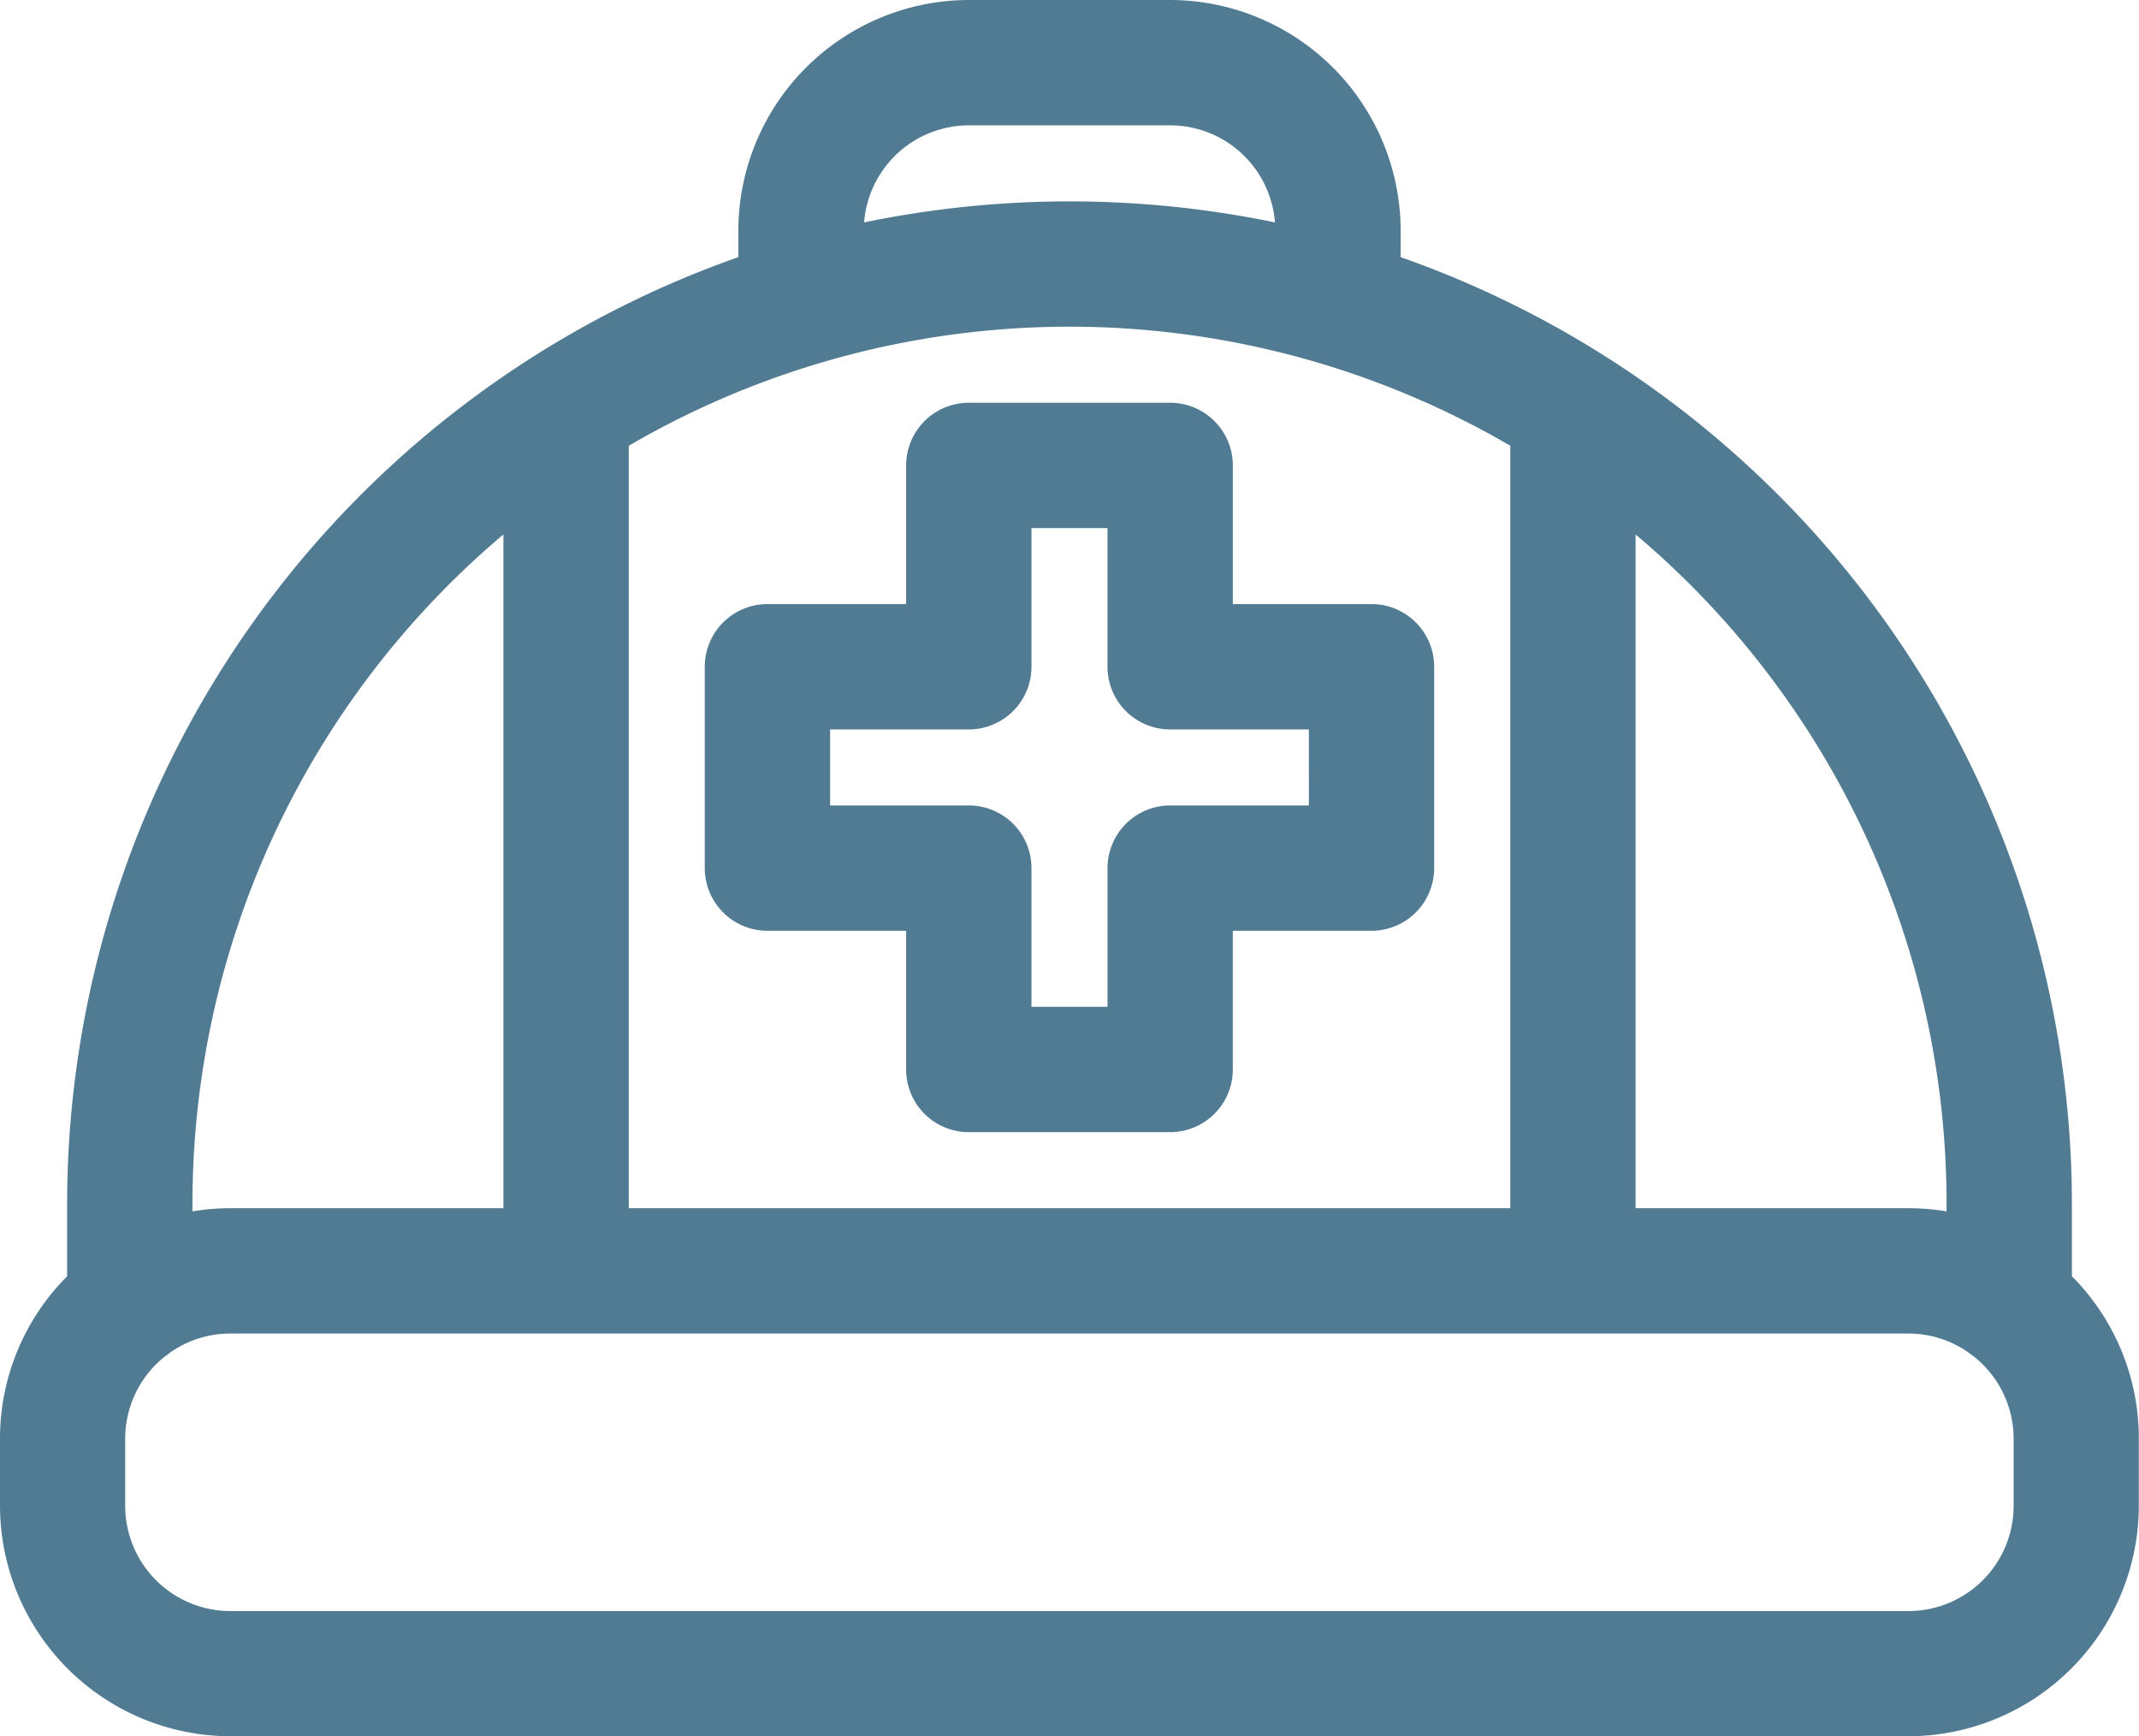 <svg id="equipment" xmlns="http://www.w3.org/2000/svg" width="62.992" height="51.132" viewBox="0 0 62.992 51.132">
  <path id="Tracé_1707" data-name="Tracé 1707" d="M61.016,37.585V35.45A29.57,29.57,0,0,0,41.248,7.573V6.787A6.8,6.8,0,0,0,34.461,0H28.531a6.8,6.8,0,0,0-6.787,6.787v.786A29.568,29.568,0,0,0,1.977,35.45v2.136A6.766,6.766,0,0,0,0,42.368v1.977a6.8,6.8,0,0,0,6.787,6.787H56.2a6.8,6.8,0,0,0,6.787-6.787V42.368A6.766,6.766,0,0,0,61.016,37.585ZM57.325,35.45v.225a6.823,6.823,0,0,0-1.12-.094H48.167V15.739A25.781,25.781,0,0,1,57.325,35.45Zm-38.808.131V13.127a25.777,25.777,0,0,1,25.96,0V35.581ZM28.531,3.691h5.93A3.1,3.1,0,0,1,37.547,6.55a29.864,29.864,0,0,0-12.1,0A3.1,3.1,0,0,1,28.531,3.691ZM14.825,15.739V35.581H6.787a6.822,6.822,0,0,0-1.119.094V35.45A25.781,25.781,0,0,1,14.825,15.739ZM59.3,44.345a3.1,3.1,0,0,1-3.1,3.1H6.787a3.1,3.1,0,0,1-3.1-3.1V42.368a3.091,3.091,0,0,1,1.167-2.419c.049-.033.1-.069.142-.107a3.078,3.078,0,0,1,1.787-.57H56.2a3.078,3.078,0,0,1,1.787.57,1.75,1.75,0,0,0,.14.105A3.093,3.093,0,0,1,59.3,42.368Zm0,0" fill="#517b93"/>
  <path id="Tracé_1708" data-name="Tracé 1708" d="M188.335,102.332h-4.085V98.248a1.846,1.846,0,0,0-1.845-1.845h-5.931a1.846,1.846,0,0,0-1.845,1.845v4.085h-4.085a1.845,1.845,0,0,0-1.845,1.845v5.93a1.845,1.845,0,0,0,1.845,1.845h4.085v4.085a1.845,1.845,0,0,0,1.845,1.845h5.93a1.845,1.845,0,0,0,1.845-1.845v-4.085h4.085a1.846,1.846,0,0,0,1.845-1.845v-5.93A1.845,1.845,0,0,0,188.335,102.332Zm-1.845,5.93h-4.085a1.846,1.846,0,0,0-1.845,1.845v4.085h-2.24v-4.085a1.845,1.845,0,0,0-1.845-1.845H172.39v-2.239h4.085a1.845,1.845,0,0,0,1.845-1.845v-4.085h2.239v4.085a1.846,1.846,0,0,0,1.845,1.845h4.085Zm0,0" transform="translate(-147.944 -84.542)" fill="#517b93"/>
</svg>
